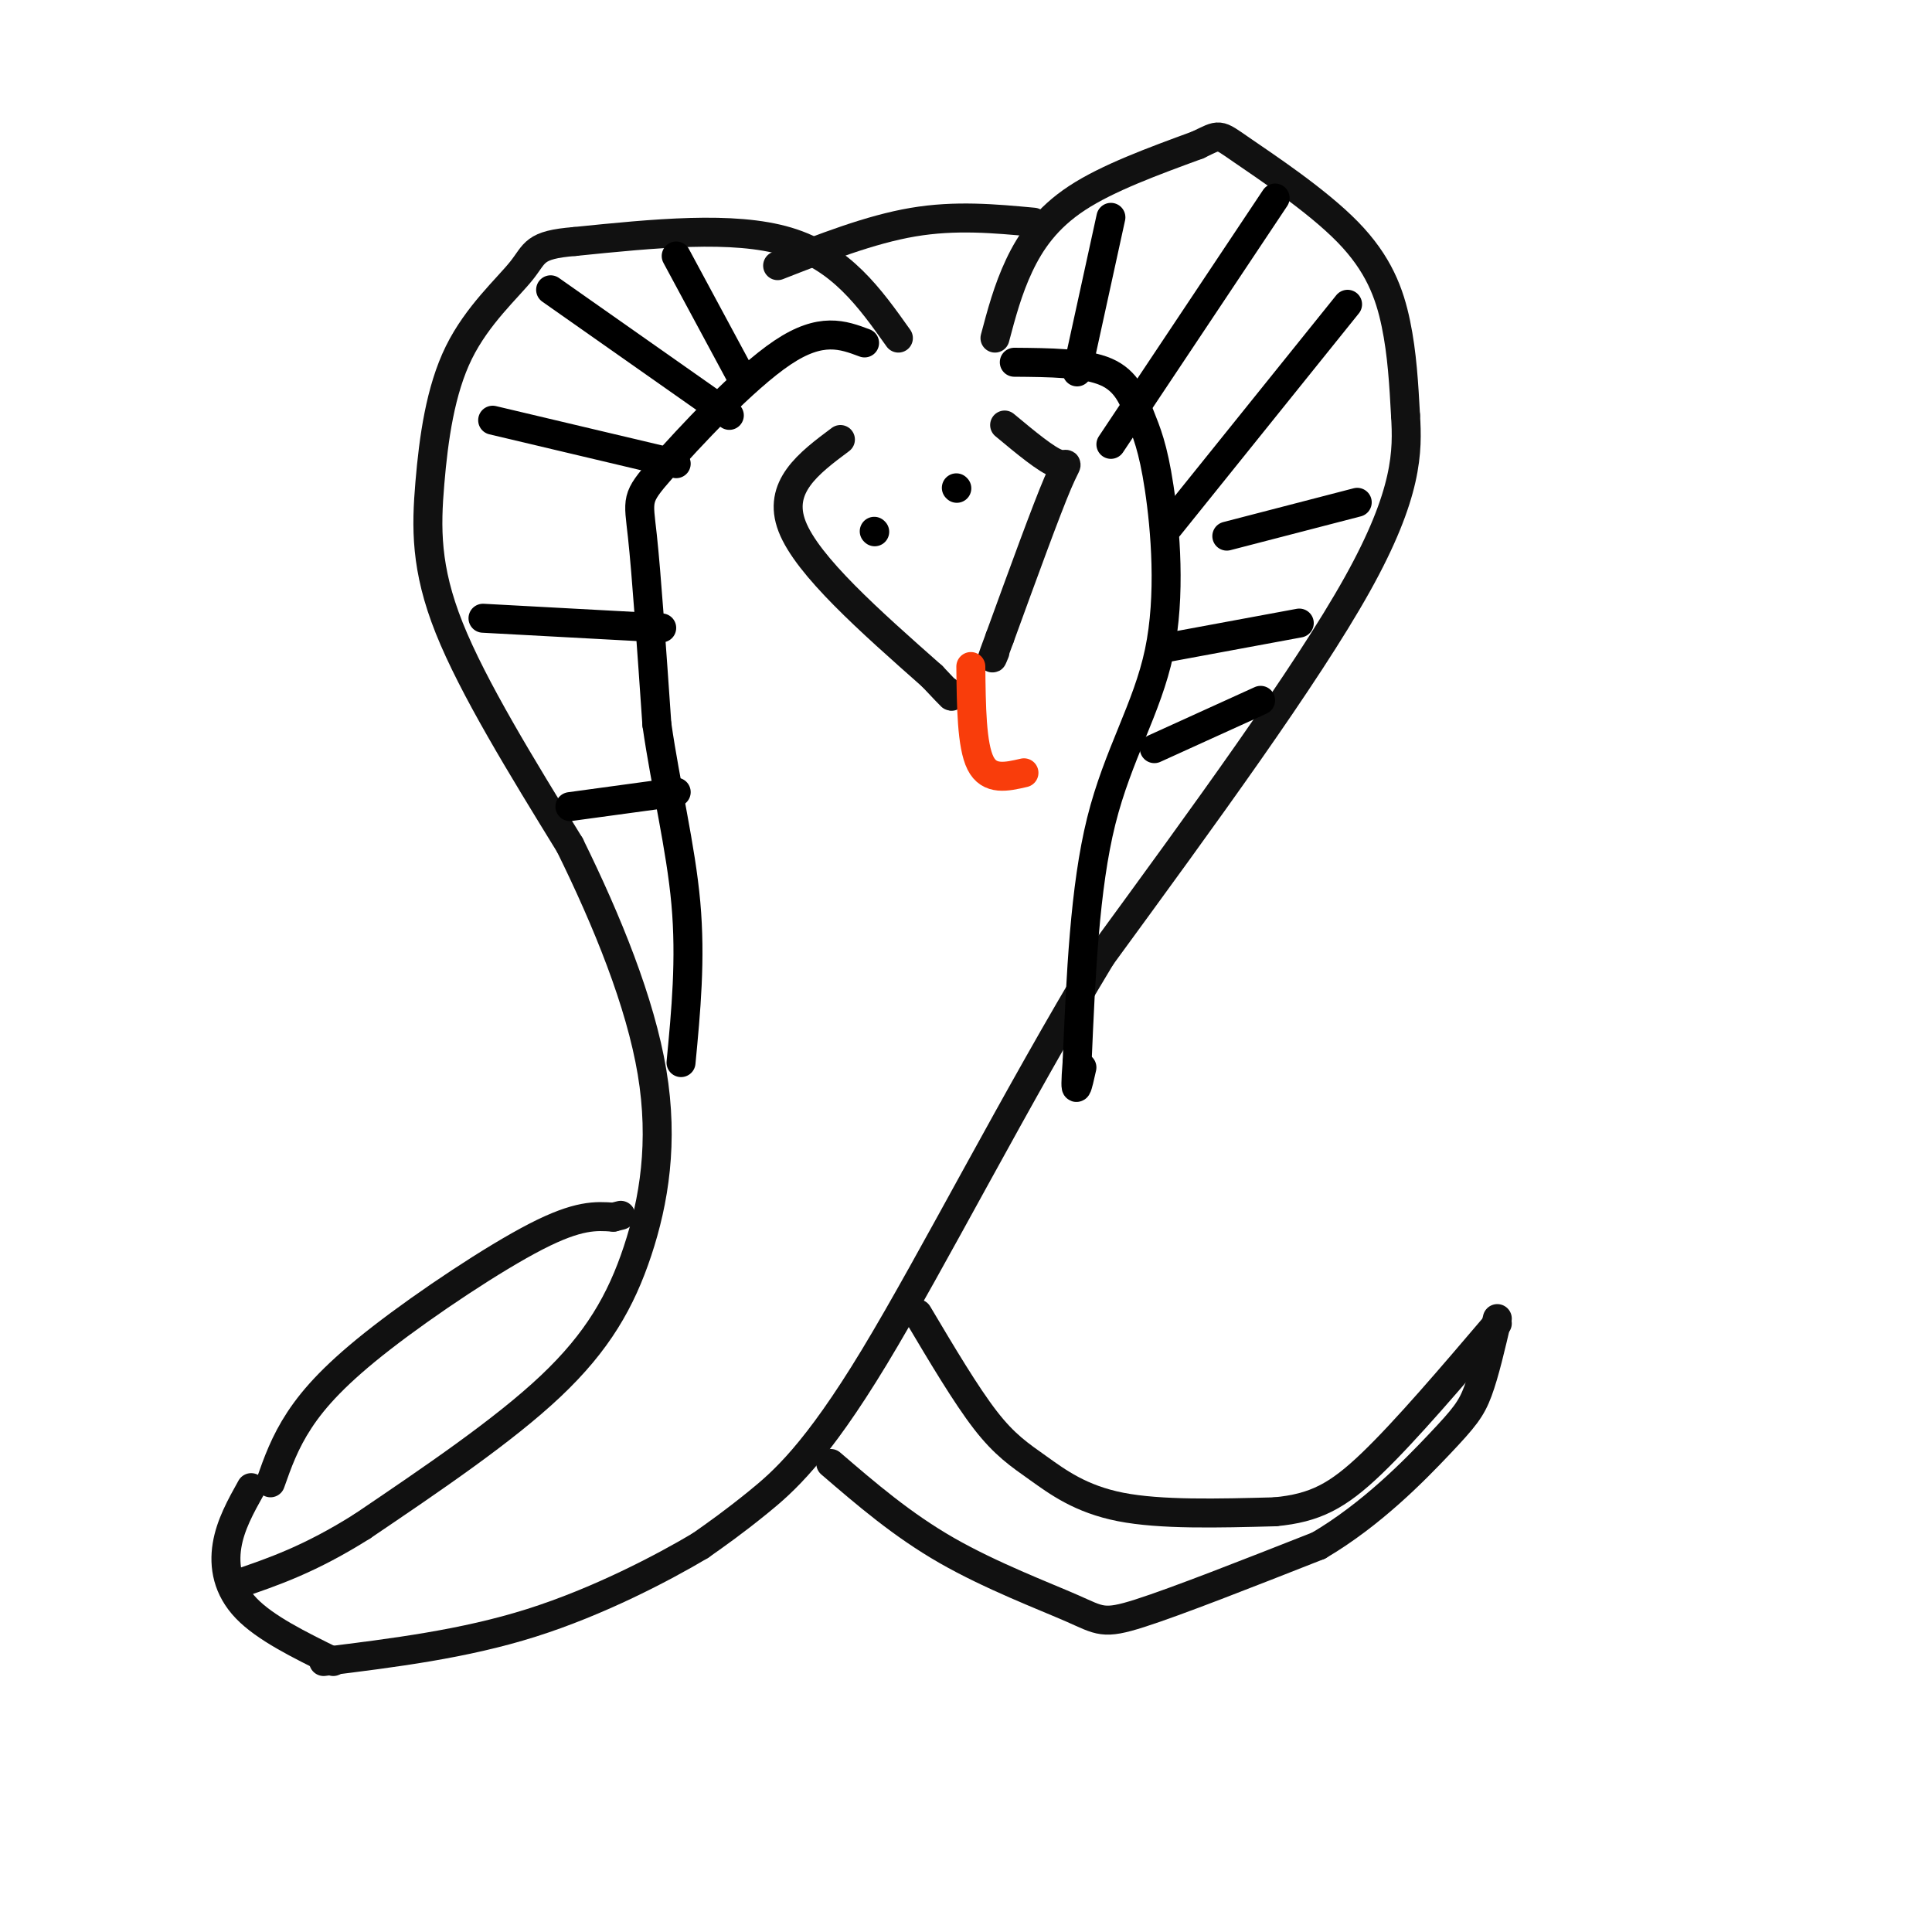 <svg viewBox='0 0 400 400' version='1.1' xmlns='http://www.w3.org/2000/svg' xmlns:xlink='http://www.w3.org/1999/xlink'><g fill='none' stroke='rgb(17,17,17)' stroke-width='6' stroke-linecap='round' stroke-linejoin='round'><path d='M161,55c9.583,-3.750 19.167,-7.500 28,-9c8.833,-1.500 16.917,-0.750 25,0'/><path d='M186,70c-5.917,-8.333 -11.833,-16.667 -23,-20c-11.167,-3.333 -27.583,-1.667 -44,0'/><path d='M119,50c-8.603,0.676 -8.109,2.366 -11,6c-2.891,3.634 -9.167,9.211 -13,17c-3.833,7.789 -5.224,17.789 -6,27c-0.776,9.211 -0.936,17.632 4,30c4.936,12.368 14.968,28.684 25,45'/><path d='M118,175c7.737,15.718 14.579,32.512 17,47c2.421,14.488 0.421,26.670 -3,37c-3.421,10.330 -8.263,18.809 -18,28c-9.737,9.191 -24.368,19.096 -39,29'/><path d='M75,316c-10.833,6.833 -18.417,9.417 -26,12'/><path d='M206,70c1.333,-5.022 2.667,-10.044 5,-15c2.333,-4.956 5.667,-9.844 12,-14c6.333,-4.156 15.667,-7.578 25,-11'/><path d='M248,30c4.726,-2.263 4.040,-2.421 9,1c4.960,3.421 15.566,10.421 22,17c6.434,6.579 8.695,12.737 10,19c1.305,6.263 1.652,12.632 2,19'/><path d='M291,86c0.444,7.311 0.556,16.089 -10,35c-10.556,18.911 -31.778,47.956 -53,77'/><path d='M228,198c-17.548,29.012 -34.917,63.042 -47,83c-12.083,19.958 -18.881,25.845 -24,30c-5.119,4.155 -8.560,6.577 -12,9'/><path d='M145,320c-7.733,4.600 -21.067,11.600 -35,16c-13.933,4.400 -28.467,6.200 -43,8'/><path d='M69,344c-7.044,-3.467 -14.089,-6.933 -18,-11c-3.911,-4.067 -4.689,-8.733 -4,-13c0.689,-4.267 2.844,-8.133 5,-12'/><path d='M56,307c1.470,-4.173 2.940,-8.345 6,-13c3.060,-4.655 7.708,-9.792 17,-17c9.292,-7.208 23.226,-16.488 32,-21c8.774,-4.512 12.387,-4.256 16,-4'/><path d='M127,252c2.667,-0.667 1.333,-0.333 0,0'/><path d='M190,272c4.988,8.399 9.976,16.798 14,22c4.024,5.202 7.083,7.208 11,10c3.917,2.792 8.690,6.369 17,8c8.310,1.631 20.155,1.315 32,1'/><path d='M264,313c8.267,-0.778 12.933,-3.222 20,-10c7.067,-6.778 16.533,-17.889 26,-29'/><path d='M172,303c7.399,6.363 14.798,12.726 24,18c9.202,5.274 20.208,9.458 26,12c5.792,2.542 6.369,3.440 14,1c7.631,-2.440 22.315,-8.220 37,-14'/><path d='M273,320c10.952,-6.440 19.833,-15.542 25,-21c5.167,-5.458 6.619,-7.274 8,-11c1.381,-3.726 2.690,-9.363 4,-15'/><path d='M174,91c-6.583,4.917 -13.167,9.833 -10,18c3.167,8.167 16.083,19.583 29,31'/><path d='M193,140c5.333,5.667 4.167,4.333 3,3'/><path d='M208,88c4.378,3.644 8.756,7.289 11,8c2.244,0.711 2.356,-1.511 0,4c-2.356,5.511 -7.178,18.756 -12,32'/><path d='M207,132c-2.167,5.833 -1.583,4.417 -1,3'/></g>
<g fill='none' stroke='rgb(249,61,11)' stroke-width='6' stroke-linecap='round' stroke-linejoin='round'><path d='M201,138c0.083,8.167 0.167,16.333 2,20c1.833,3.667 5.417,2.833 9,2'/></g>
<g fill='none' stroke='rgb(0,0,0)' stroke-width='6' stroke-linecap='round' stroke-linejoin='round'><path d='M181,110c0.000,0.000 0.100,0.100 0.1,0.1'/><path d='M198,101c0.000,0.000 0.100,0.100 0.1,0.1'/><path d='M179,71c-4.494,-1.685 -8.988,-3.369 -17,2c-8.012,5.369 -19.542,17.792 -25,24c-5.458,6.208 -4.845,6.202 -4,14c0.845,7.798 1.923,23.399 3,39'/><path d='M136,150c1.844,12.822 4.956,25.378 6,37c1.044,11.622 0.022,22.311 -1,33'/><path d='M210,75c7.335,0.059 14.671,0.117 19,2c4.329,1.883 5.652,5.590 7,9c1.348,3.410 2.722,6.522 4,15c1.278,8.478 2.459,22.321 0,34c-2.459,11.679 -8.560,21.194 -12,35c-3.440,13.806 -4.220,31.903 -5,50'/><path d='M223,220c-0.667,8.500 0.167,4.750 1,1'/><path d='M140,53c0.000,0.000 14.000,26.000 14,26'/><path d='M114,60c0.000,0.000 37.000,26.000 37,26'/><path d='M102,87c0.000,0.000 38.000,9.000 38,9'/><path d='M100,128c0.000,0.000 37.000,2.000 37,2'/><path d='M118,167c0.000,0.000 22.000,-3.000 22,-3'/><path d='M230,45c0.000,0.000 -7.000,32.000 -7,32'/><path d='M264,41c0.000,0.000 -34.000,51.000 -34,51'/><path d='M279,63c0.000,0.000 -37.000,46.000 -37,46'/><path d='M254,111c0.000,0.000 27.000,-7.000 27,-7'/><path d='M242,134c0.000,0.000 27.000,-5.000 27,-5'/><path d='M239,155c0.000,0.000 22.000,-10.000 22,-10'/></g>
</svg>